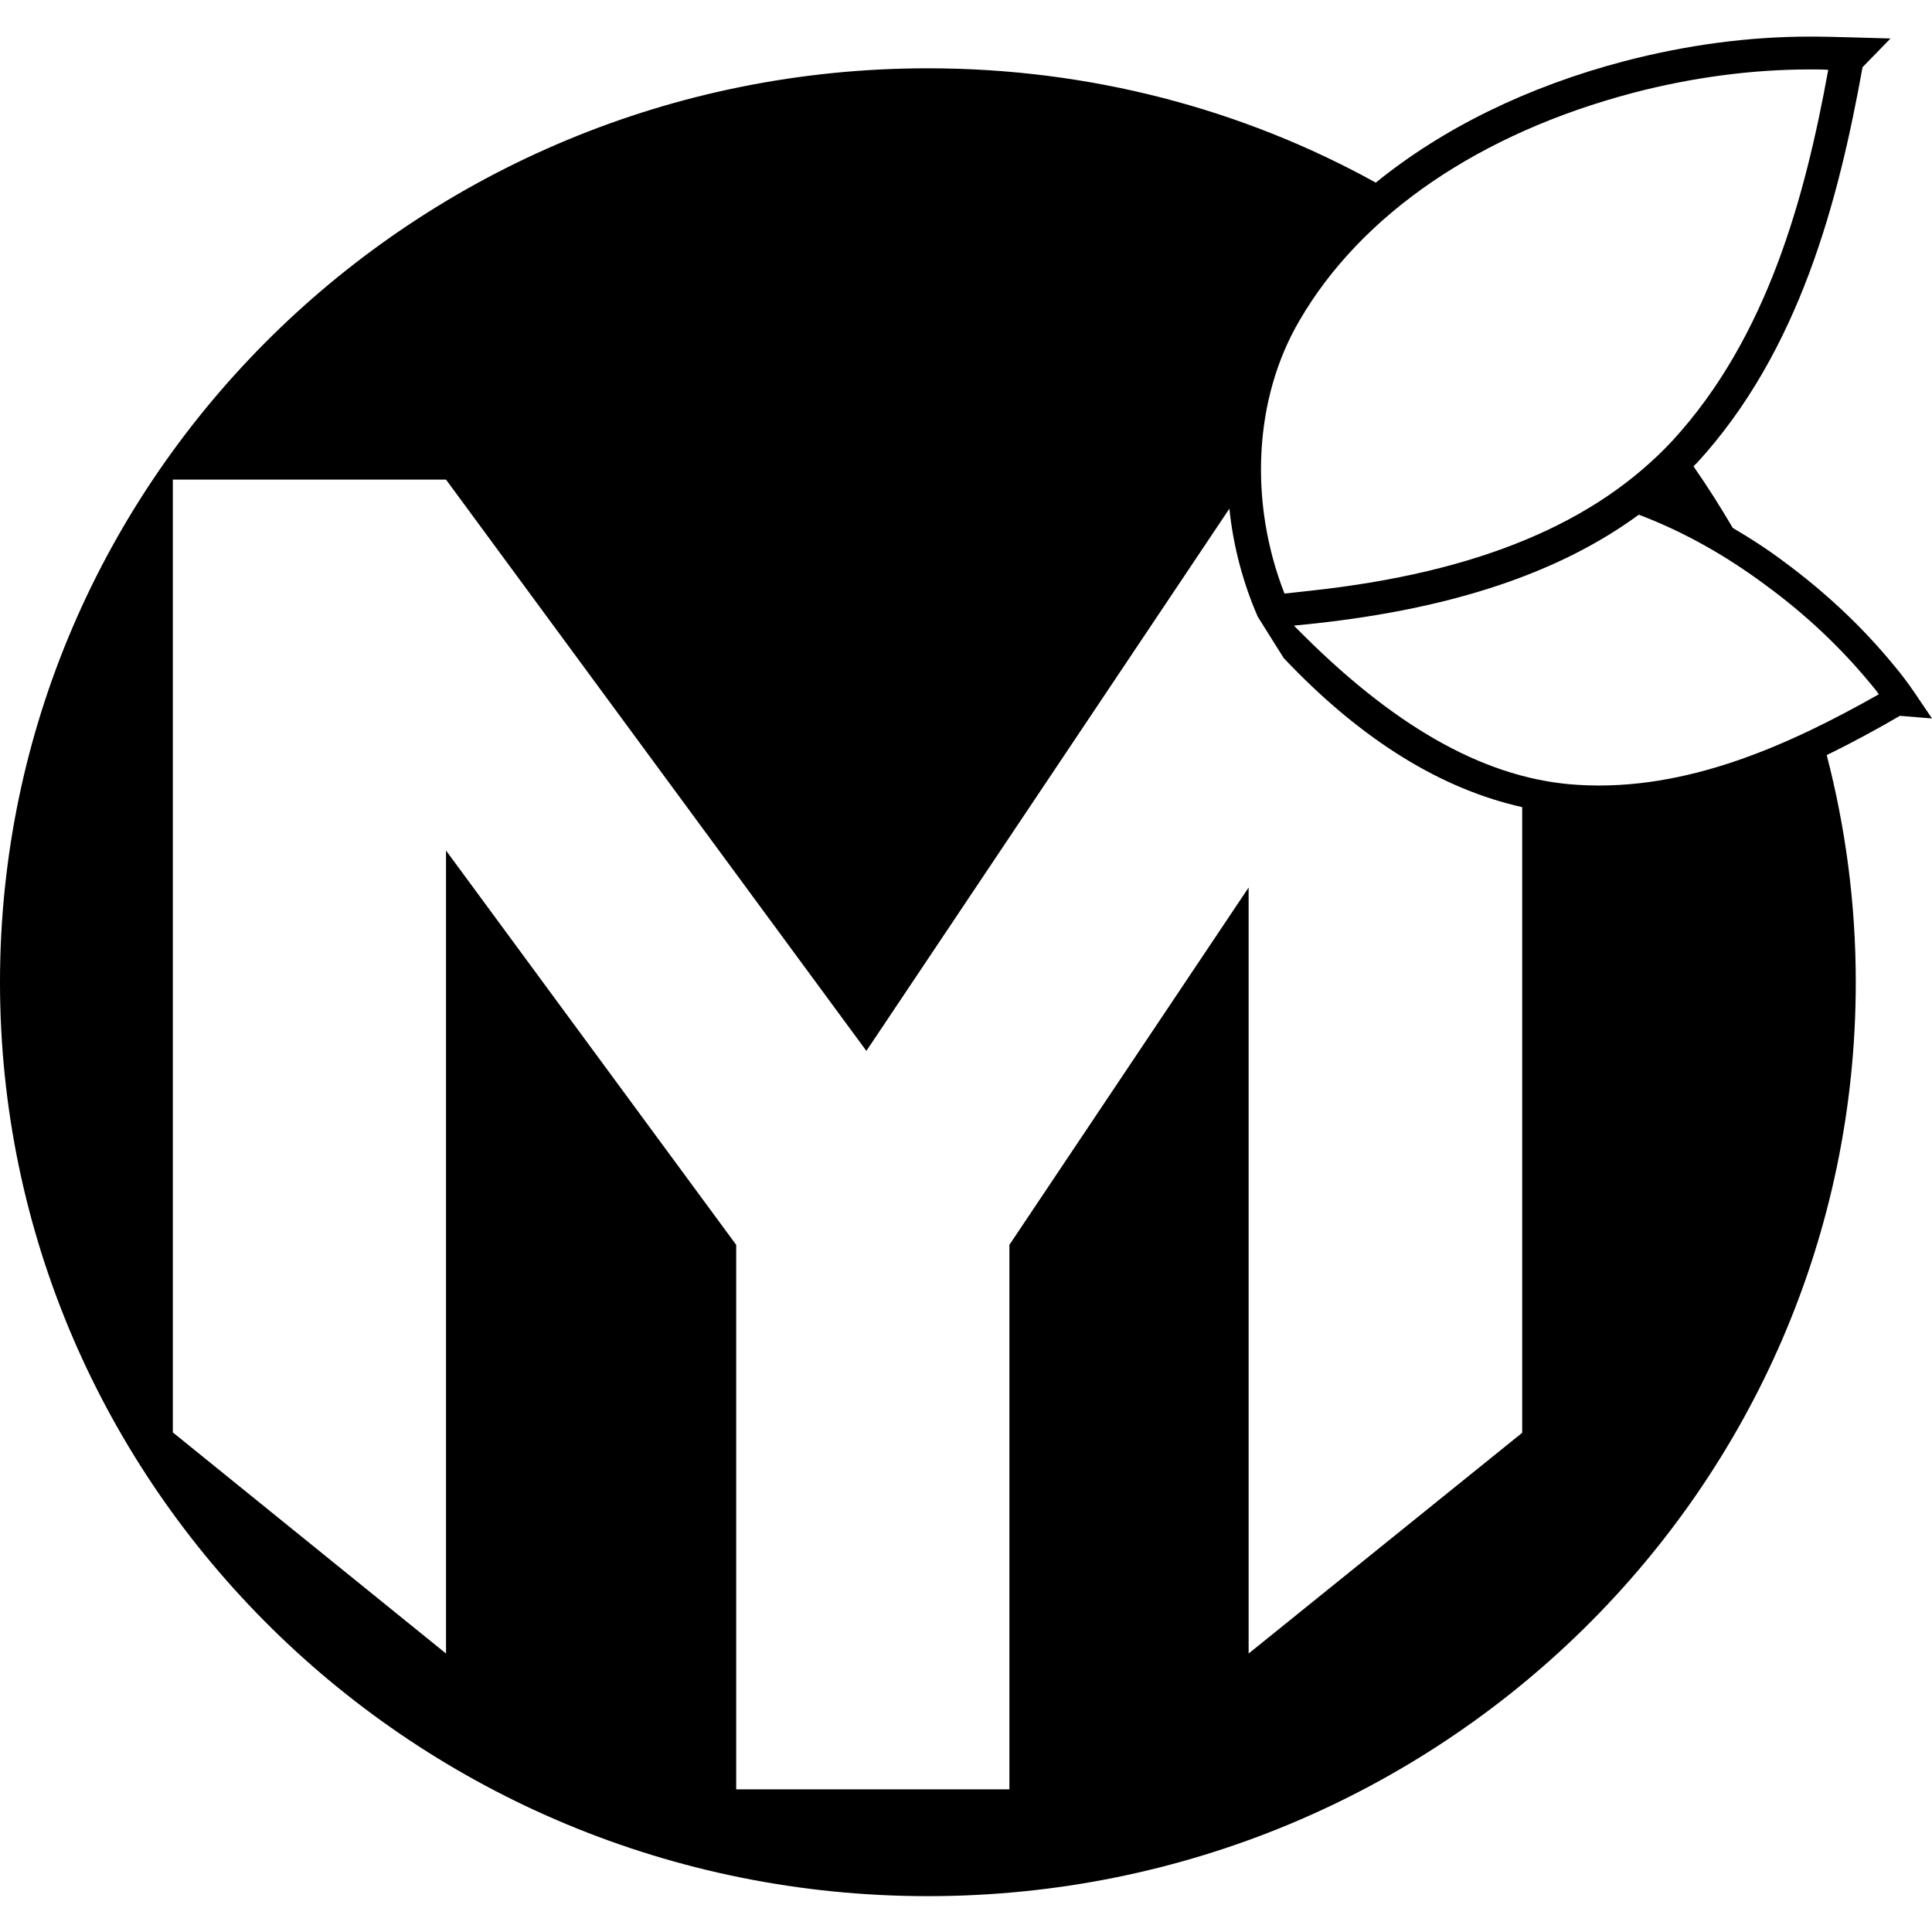 <svg xmlns="http://www.w3.org/2000/svg" xml:space="preserve" viewBox="0 0 512 512"><path d="m512 190.4-4.6-6.8c-1.5-2.2-3.3-4.7-5.6-7.4-8.3-10.1-18.1-19.3-29.1-27.4-4.4-3.3-8.9-6.2-13.5-8.9-3.3-5.6-6.7-11-10.4-16.3.3-.3.5-.6.8-.8 27.3-29.7 37.6-69.6 44-105l7.4-7.6-10.4-.3c-3.7-.1-7.3-.2-11-.2-16.1 0-32.6 2.2-49.1 6.5-25.9 6.8-48.3 17.9-65.9 32.2C329.5 29 289 18.1 245.9 18.1 110.1 18.1 0 126.6 0 260.3s110.1 242.2 245.9 242.2 245.9-108.4 245.9-242.2c0-20.8-2.7-40.9-7.7-60.2 6.8-3.3 13.2-6.8 19.4-10.4zM432.8 24.6c15.7-4.1 31.5-6.2 46.9-6.2 1.6 0 3.2 0 4.8.1-6.1 33.6-16.1 70.9-41.3 98.3-20.4 21.9-51.6 34.9-95.5 39.7-2.4.3-4.8.5-7.3.8-9.5-24.3-8.1-51.8 4-72.4 16.4-28.2 47.8-49.6 88.4-60.3M330.9 438.2v-203l-63.4 94.7v144.3h-72.4V329.9l-76.9-104.5v212.8l-72.4-58.6V127.1h72.4l111.4 151.4 96.2-143.7c1 9.7 3.5 19.4 7.5 28.6l6.9 11c21 22.2 42.2 34.8 63.2 39.5v165.8zM418.2 208c-23.5-1.4-47.2-14.3-72.5-39.4l-2.8-2.8s3.9-.4 5.8-.6c36.4-4 64.6-13.4 85.6-28.8 11.4 4.3 22.8 10.6 33.8 18.8 10.5 7.7 19.8 16.5 27.7 26.1q1.2 1.35 2.1 2.7c-23.2 13.1-50.6 25.8-79.7 24"/></svg>